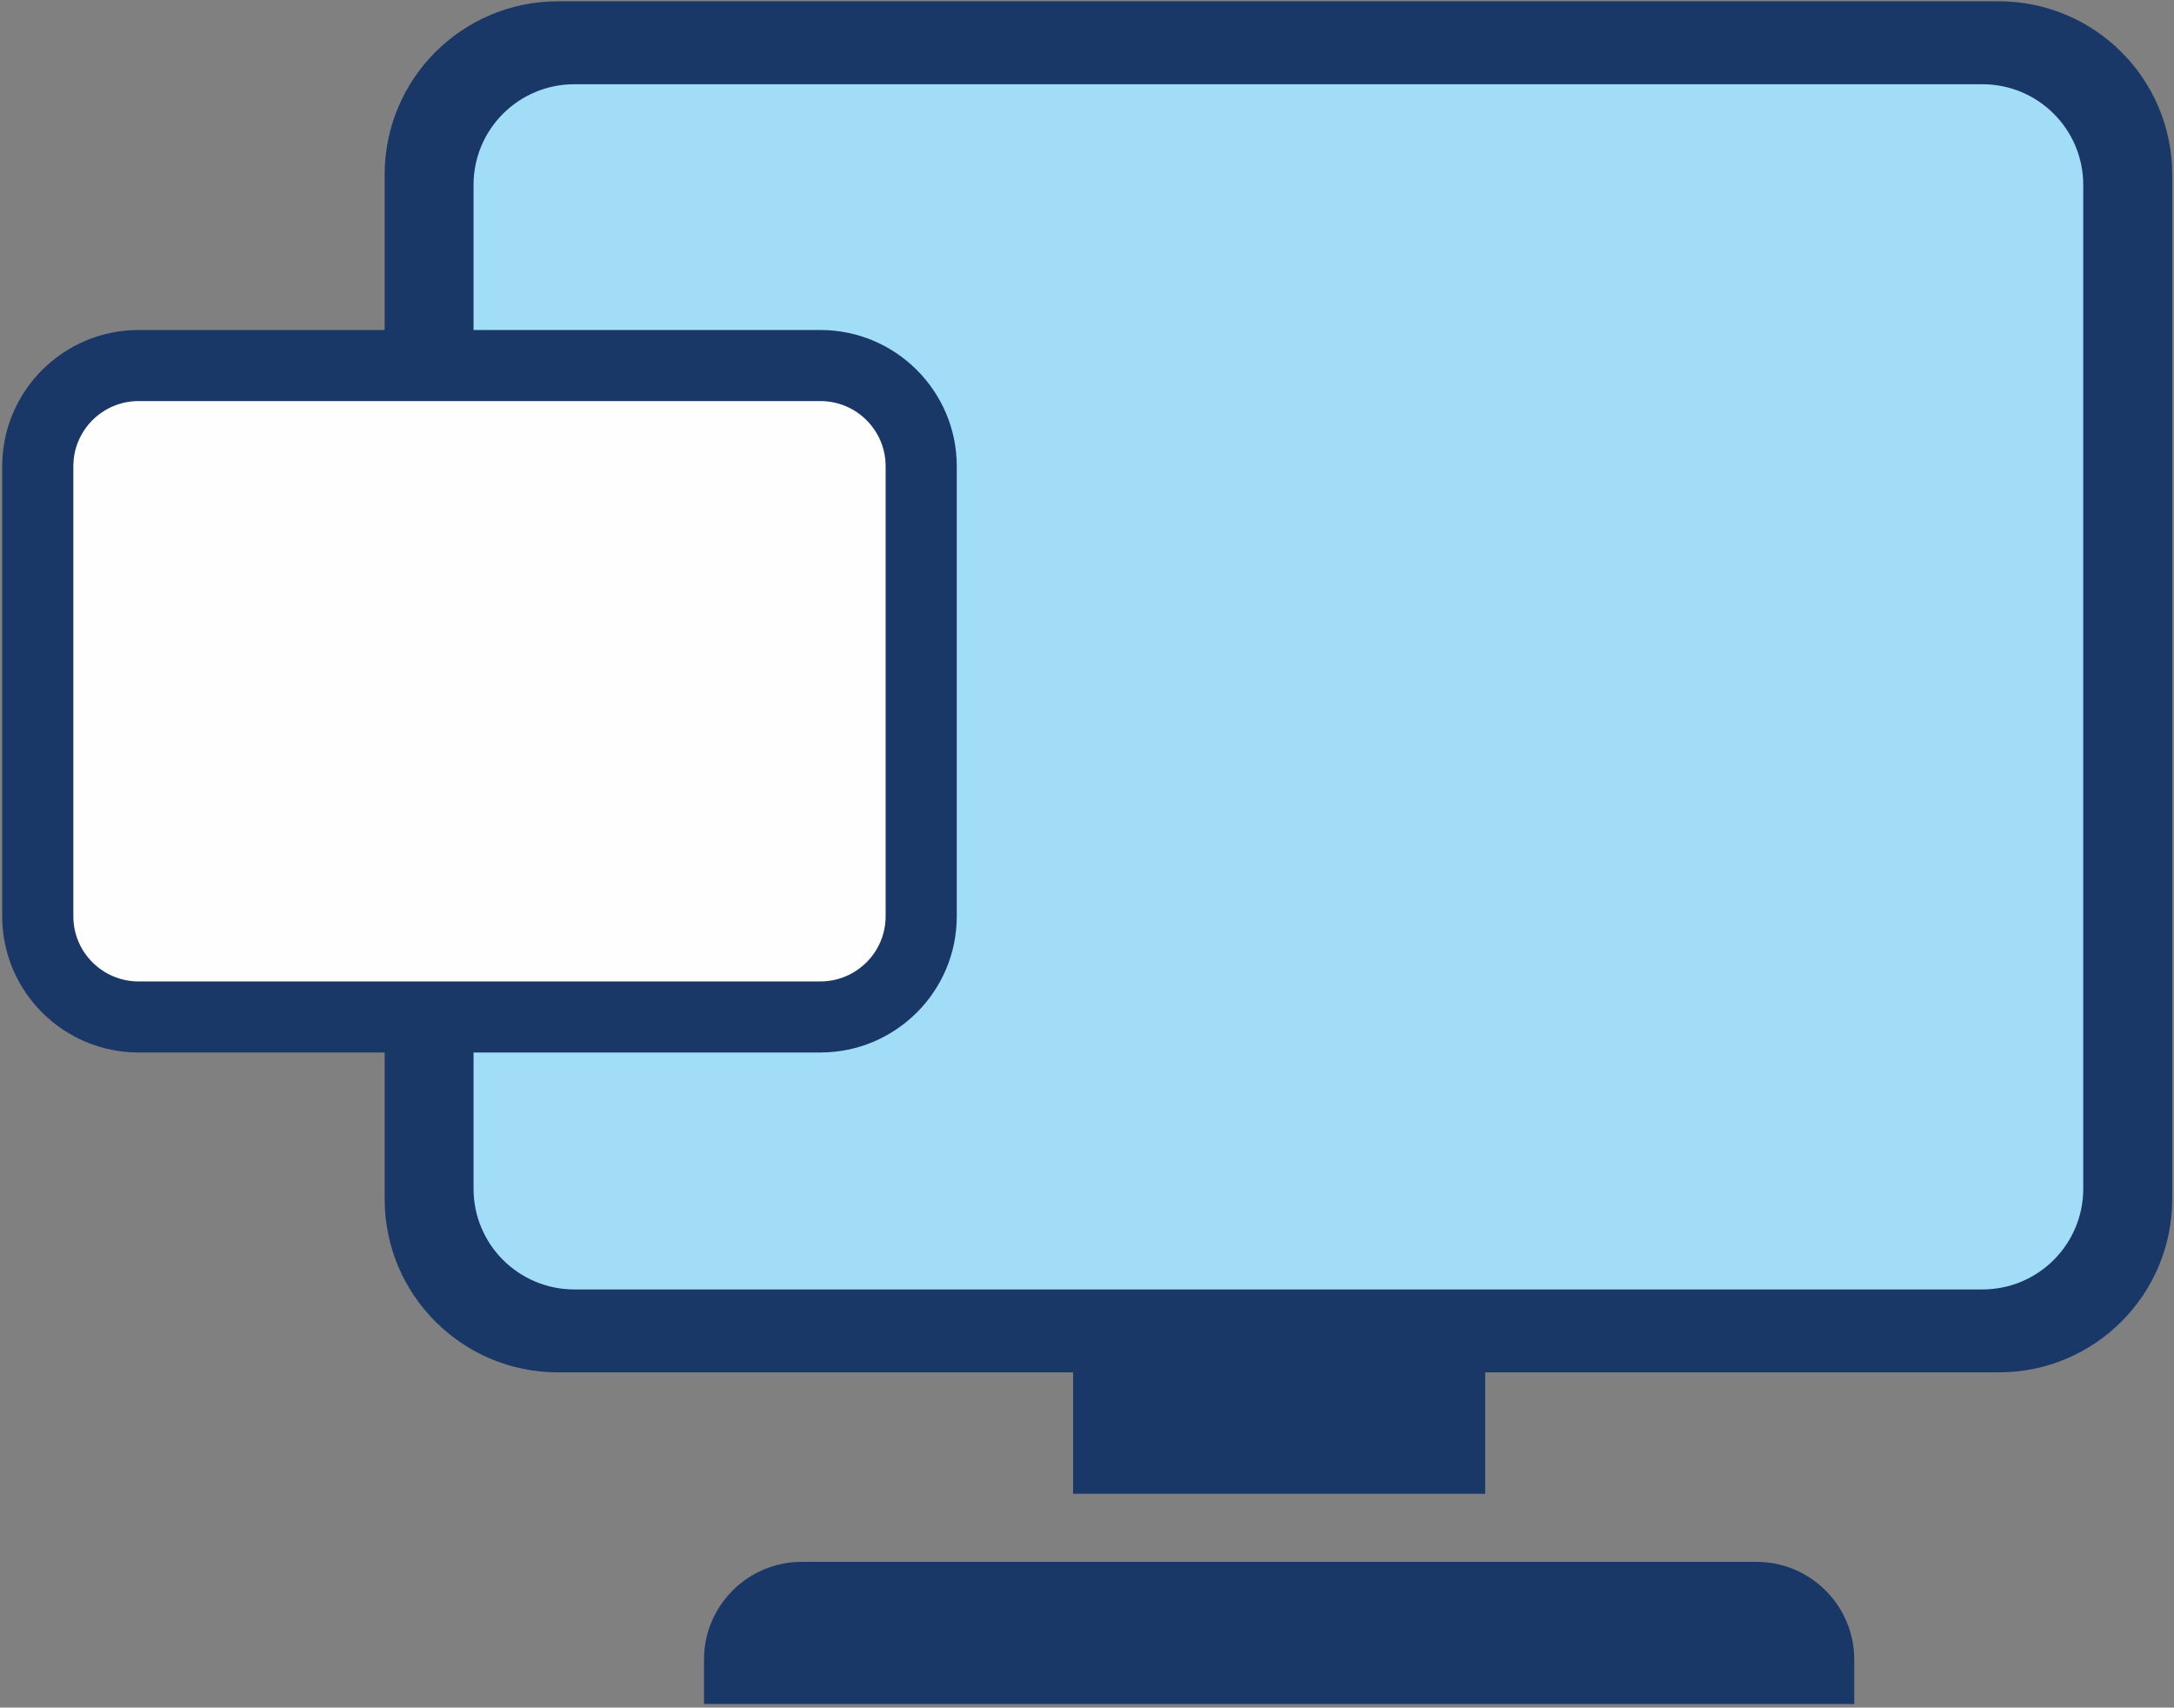 <?xml version="1.0" encoding="UTF-8"?>
<svg width="247px" height="194px" viewBox="0 0 247 194" version="1.1" xmlns="http://www.w3.org/2000/svg" xmlns:xlink="http://www.w3.org/1999/xlink">
    <rect x="0" y="0" width="247" height="194" fill="#808080" stroke="none"/>
    <!-- Generator: Sketch 48.2 (47327) - http://www.bohemiancoding.com/sketch -->
    <title>virtual copy</title>
    <desc>Created with Sketch.</desc>
    <defs></defs>
    <g id="Server-VPN" stroke="none" stroke-width="1" fill="none" fill-rule="evenodd" transform="translate(-319, -1376)">
        <g id="virtual" transform="translate(295, 1360)">
            <g id="Page-1" transform="translate(24.25, 8.074)">
                <g id="Group-3" transform="translate(40.417, 7.737)" fill="#1A3867">
                    <path d="M186.422,156.102 L22.734,156.102 C11.846,156.102 3.035,147.285 3.035,136.417 L3.035,20.021 C3.035,9.146 11.846,0.337 22.734,0.337 L186.422,0.337 C197.31,0.337 206.129,9.146 206.129,20.021 L206.129,136.417 C206.129,147.285 197.31,156.102 186.422,156.102" id="Fill-1"></path>
                </g>
                <path d="M92.958,123.461 L15.496,123.461 C9.166,123.461 4.042,118.342 4.042,112.028 L4.042,60.887 C4.042,54.573 9.166,49.454 15.496,49.454 L92.958,49.454 C99.279,49.454 104.412,54.573 104.412,60.887 L104.412,112.028 C104.412,118.342 99.279,123.461 92.958,123.461" id="Fill-4" fill="#FEFEFE"></path>
                <path d="M224.983,154.417 L65.006,154.417 C58.677,154.417 53.552,149.298 53.552,142.976 L53.552,28.929 C53.552,22.615 58.677,17.497 65.006,17.497 L224.983,17.497 C231.313,17.497 236.438,22.615 236.438,28.929 L236.438,142.976 C236.438,149.298 231.313,154.417 224.983,154.417" id="Fill-6" fill="#A2DDF8"></path>
                <polygon id="Fill-8" fill="#1A3867" points="121.67 177.632 168.489 177.632 168.489 162.154 121.67 162.154"></polygon>
                <path d="M199.305,185.365 L90.851,185.365 C84.716,185.365 79.736,190.338 79.736,196.466 L79.736,201.513 L210.42,201.513 L210.42,196.466 C210.42,190.338 205.448,185.365 199.305,185.365" id="Fill-10" fill="#1A3867"></path>
                <path d="M92.958,123.461 L15.496,123.461 C9.166,123.461 4.042,118.342 4.042,112.028 L4.042,60.887 C4.042,54.573 9.166,49.454 15.496,49.454 L92.958,49.454 C99.279,49.454 104.412,54.573 104.412,60.887 L104.412,112.028 C104.412,118.342 99.279,123.461 92.958,123.461" id="Fill-11" fill="#FEFEFE"></path>
                <path d="M15.496,53.491 C11.406,53.491 8.083,56.809 8.083,60.895 L8.083,112.028 C8.083,116.105 11.406,119.424 15.496,119.424 L92.958,119.424 C97.049,119.424 100.371,116.105 100.371,112.028 L100.371,60.895 C100.371,56.809 97.049,53.491 92.958,53.491 L15.496,53.491 Z M92.958,127.498 L15.496,127.498 C6.952,127.498 0,120.562 0,112.028 L0,60.895 C0,52.36 6.952,45.417 15.496,45.417 L92.958,45.417 C101.502,45.417 108.454,52.36 108.454,60.895 L108.454,112.028 C108.454,120.562 101.502,127.498 92.958,127.498 Z" id="Fill-12" fill="#1A3867"></path>
            </g>
        </g>
    </g>
</svg>